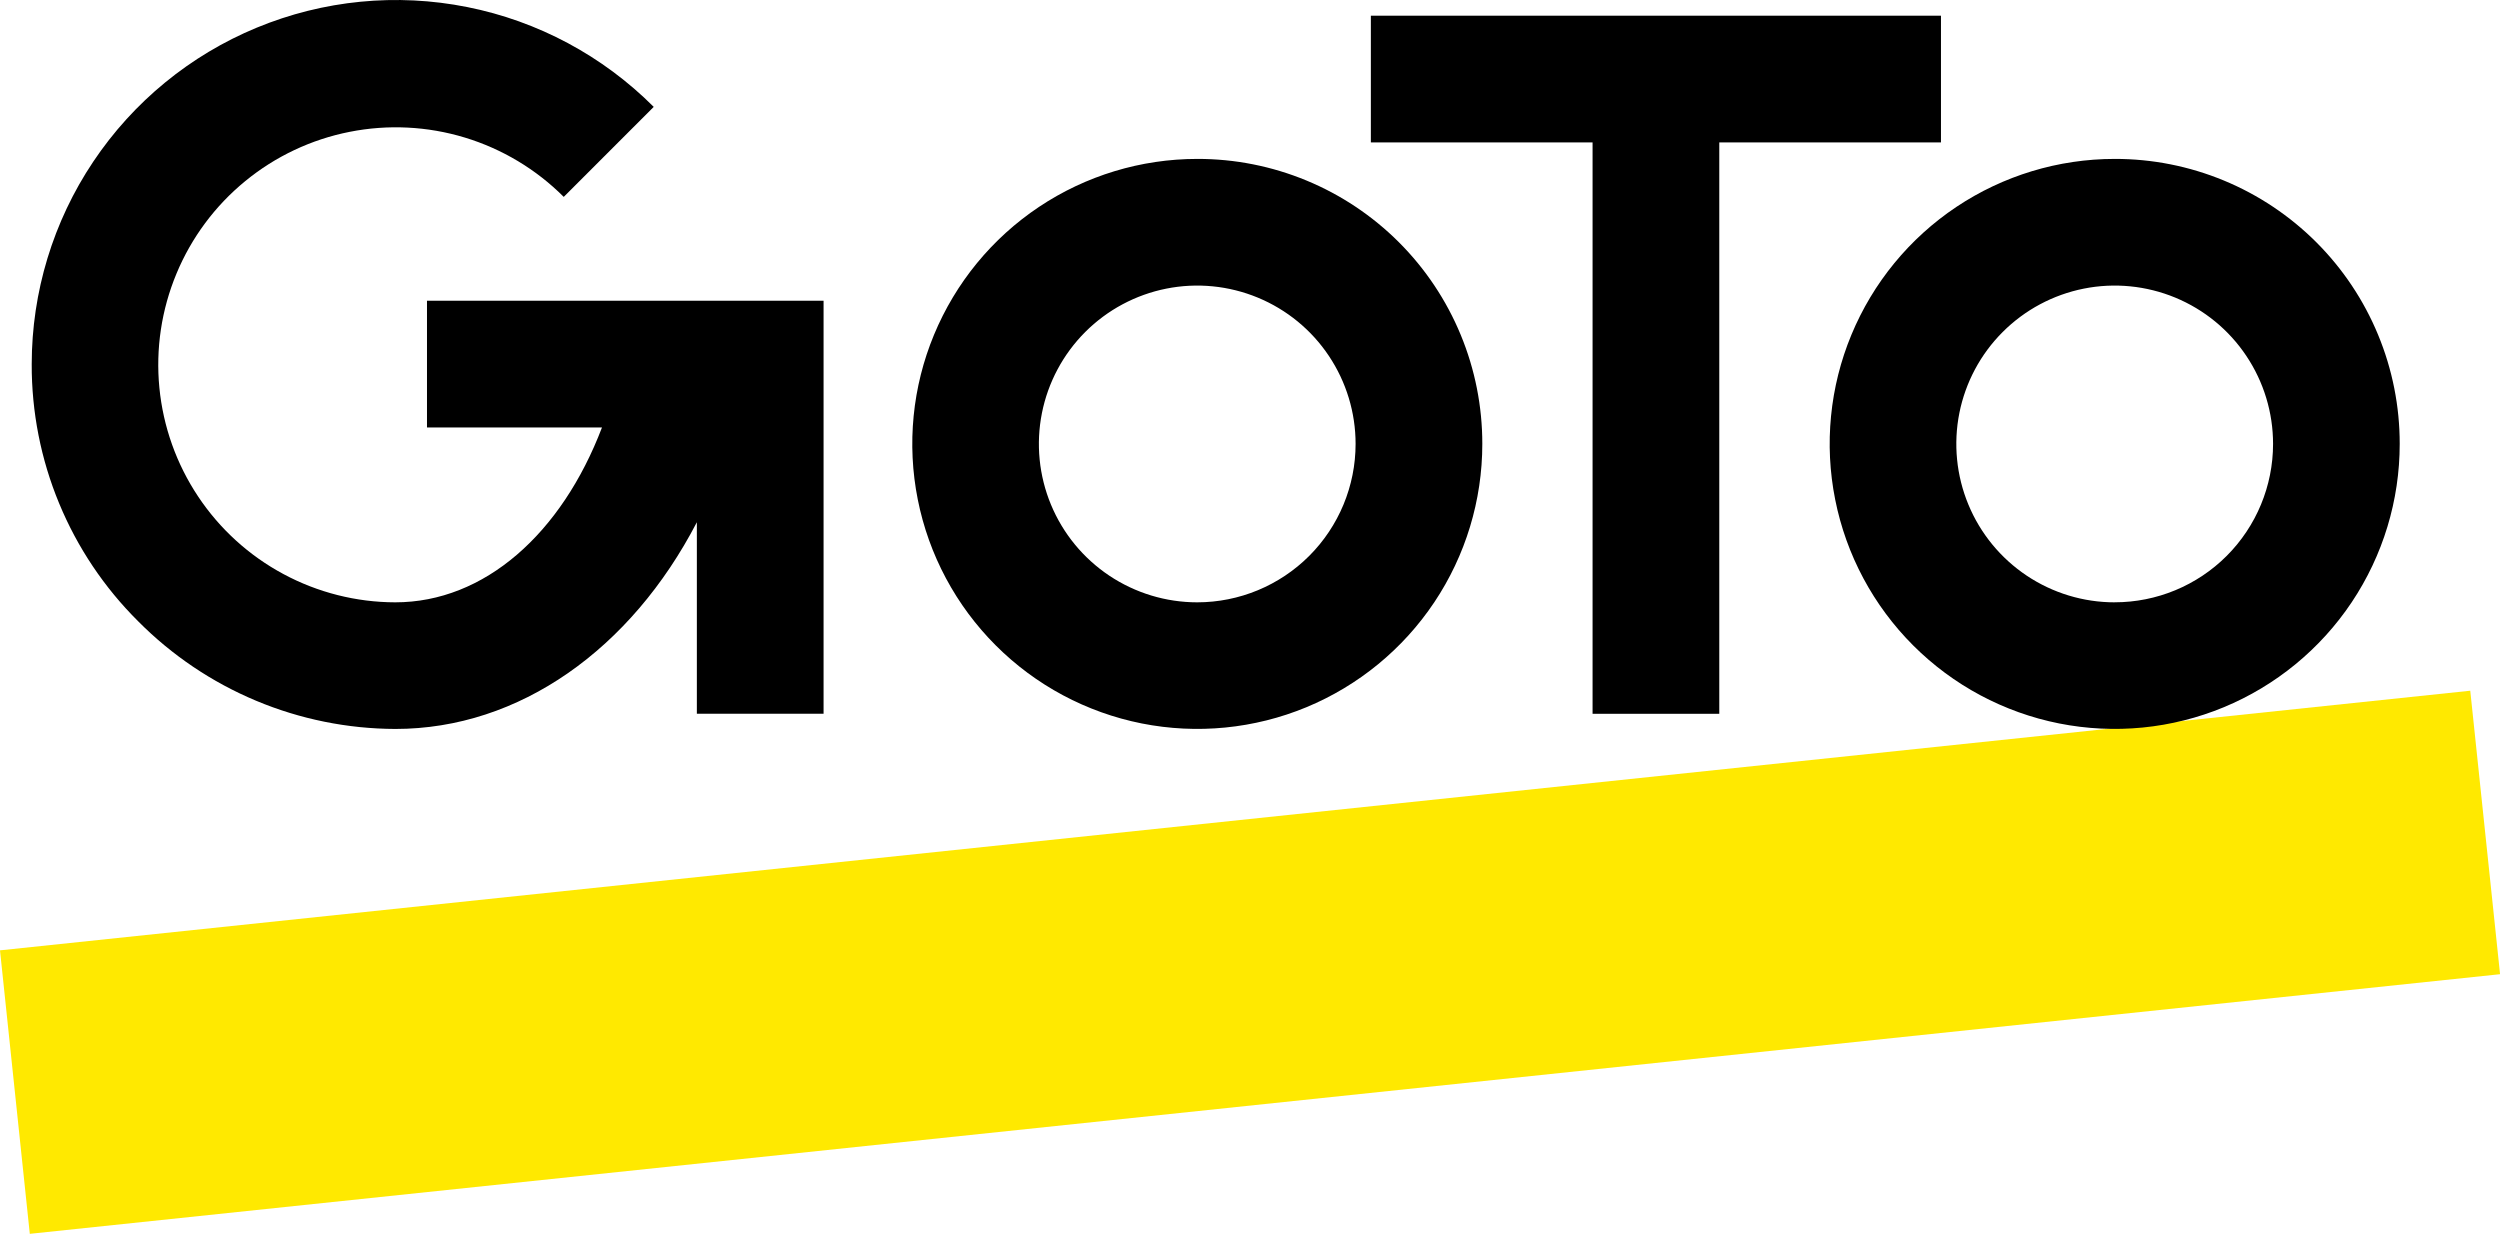 <?xml version="1.0" encoding="UTF-8" standalone="no"?>
<svg
   xmlns:dc="http://purl.org/dc/elements/1.1/"
   xmlns:cc="http://creativecommons.org/ns#"
   xmlns:rdf="http://www.w3.org/1999/02/22-rdf-syntax-ns#"
   xmlns:svg="http://www.w3.org/2000/svg"
   xmlns="http://www.w3.org/2000/svg"
   xmlns:sodipodi="http://sodipodi.sourceforge.net/DTD/sodipodi-0.dtd"
   xmlns:inkscape="http://www.inkscape.org/namespaces/inkscape"
   class="go-nav-logo"
   width="1000"
   height="493.52"
   viewBox="0 0 1000 493.52"
   version="1.1"
   id="svg953"
   sodipodi:docname="A.svg"
   style="fill:none"
   inkscape:version="0.92.4 (5da689c313, 2019-01-14)">
  <sodipodi:namedview
     pagecolor="#ffffff"
     bordercolor="#111111"
     borderopacity="1"
     objecttolerance="10"
     gridtolerance="10"
     guidetolerance="10"
     inkscape:pageopacity="0"
     inkscape:pageshadow="2"
     inkscape:window-width="1920"
     inkscape:window-height="1017"
     id="namedview955"
     showgrid="false"
     fit-margin-top="0"
     fit-margin-left="0"
     fit-margin-right="0"
     fit-margin-bottom="0"
     inkscape:zoom="0.75016777"
     inkscape:cx="676.23069"
     inkscape:cy="76.605144"
     inkscape:window-x="1912"
     inkscape:window-y="-8"
     inkscape:window-maximized="1"
     inkscape:current-layer="svg953" />
  <title
     id="title931">GoTo Company Logo</title>
  <g
     id="g943"
     transform="matrix(13.04,0,0,13.04,-4.279,-26.334)">
    <path
       d="M 76.103,23.207 0.328,31.171 1.242,39.867 77.017,31.903 Z"
       id="path933"
       inkscape:connector-curvature="0"
       style="fill:#ffe900" />
    <path
       class="go-nav-logo__fill"
       d="m 37.055,6.894 c -1.729,0 -3.419,0.513 -4.857,1.473 -1.438,0.961 -2.558,2.326 -3.22,3.924 -0.662,1.597 -0.835,3.355 -0.497,5.051 0.337,1.696 1.17,3.254 2.393,4.476 1.223,1.223 2.78,2.055 4.476,2.393 1.696,0.337 3.454,0.164 5.051,-0.497 1.597,-0.662 2.963,-1.782 3.924,-3.22 0.961,-1.438 1.473,-3.128 1.473,-4.857 0.001,-1.148 -0.224,-2.286 -0.663,-3.347 C 44.696,11.228 44.052,10.263 43.24,9.451 42.428,8.639 41.464,7.995 40.402,7.556 39.341,7.117 38.203,6.892 37.055,6.894 Z m 0,13.602 c -0.961,2e-4 -1.9,-0.285 -2.699,-0.818 -0.799,-0.534 -1.422,-1.292 -1.79,-2.18 -0.368,-0.888 -0.464,-1.865 -0.277,-2.807 0.187,-0.942 0.65,-1.808 1.329,-2.488 0.679,-0.679 1.545,-1.142 2.487,-1.33 0.943,-0.188 1.919,-0.091 2.807,0.276 0.888,0.368 1.647,0.99 2.18,1.789 0.534,0.799 0.819,1.738 0.819,2.699 -4e-4,1.288 -0.512,2.524 -1.423,3.435 -0.911,0.911 -2.146,1.423 -3.434,1.424 z"
       id="path935"
       inkscape:connector-curvature="0"
       style="fill:#000000" />
    <path
       class="go-nav-logo__fill"
       d="m 65.196,6.894 c -1.729,0 -3.419,0.513 -4.857,1.473 -1.438,0.961 -2.558,2.326 -3.22,3.924 -0.662,1.597 -0.835,3.355 -0.497,5.051 0.337,1.696 1.17,3.254 2.393,4.476 1.223,1.223 2.78,2.055 4.476,2.393 1.696,0.337 3.454,0.164 5.051,-0.497 1.597,-0.662 2.963,-1.782 3.924,-3.22 0.961,-1.438 1.473,-3.128 1.473,-4.857 0.001,-1.148 -0.224,-2.286 -0.663,-3.347 C 72.837,11.227 72.193,10.263 71.381,9.451 70.569,8.639 69.604,7.995 68.543,7.556 67.482,7.117 66.344,6.892 65.196,6.894 Z m 0,13.602 c -0.961,0 -1.9,-0.285 -2.699,-0.819 -0.799,-0.534 -1.422,-1.293 -1.789,-2.18 -0.368,-0.888 -0.464,-1.865 -0.277,-2.807 0.188,-0.942 0.65,-1.808 1.33,-2.487 0.679,-0.679 1.545,-1.142 2.487,-1.33 0.942,-0.188 1.919,-0.091 2.807,0.276 0.888,0.368 1.647,0.99 2.18,1.789 0.534,0.799 0.819,1.738 0.819,2.699 -4e-4,1.288 -0.512,2.524 -1.423,3.435 -0.911,0.911 -2.147,1.423 -3.435,1.423 z"
       id="path937"
       inkscape:connector-curvature="0"
       style="fill:#000000" />
    <path
       class="go-nav-logo__fill"
       d="M 59.867,6.388 V 2.501 H 42.379 v 3.887 h 6.801 V 23.915 h 3.887 V 6.388 Z"
       id="path939"
       inkscape:connector-curvature="0"
       style="fill:#000000" />
    <path
       class="go-nav-logo__fill"
       d="m 13.426,11.245 v 3.887 h 5.368 c -1.24,3.257 -3.604,5.364 -6.343,5.364 C 11.254,20.493 10.076,20.195 9.021,19.628 7.966,19.062 7.067,18.244 6.404,17.247 5.74,16.25 5.333,15.105 5.217,13.913 5.101,12.722 5.281,11.52 5.741,10.414 6.2,9.308 6.925,8.333 7.852,7.574 8.778,6.815 9.877,6.296 11.052,6.064 c 1.175,-0.233 2.388,-0.173 3.534,0.175 1.146,0.348 2.188,0.973 3.035,1.82 L 20.381,5.298 C 18.819,3.734 16.829,2.668 14.661,2.236 12.494,1.803 10.247,2.023 8.204,2.868 6.162,3.712 4.416,5.144 3.187,6.981 1.958,8.818 1.302,10.978 1.301,13.188 c -0.005,1.466 0.28,2.918 0.841,4.272 0.56,1.354 1.384,2.584 2.424,3.617 1.033,1.042 2.262,1.87 3.616,2.437 1.354,0.567 2.806,0.861 4.273,0.866 3.806,0 7.229,-2.45 9.249,-6.341 v 5.875 h 3.887 V 11.245 Z"
       id="path941"
       inkscape:connector-curvature="0"
       style="fill:#000000" />
  </g>
  <defs
     id="defs951">
    <clipPath
       id="clip0">
      <rect
         width="77"
         height="37.832"
         transform="translate(0.352,2.035)"
         id="rect945"
         x="0"
         y="0"
         style="fill:#ffffff" />
    </clipPath>
    <clipPath
       id="clip1">
      <rect
         width="76.689"
         height="37.832"
         transform="translate(0.328,2.035)"
         id="rect948"
         x="0"
         y="0"
         style="fill:#ffffff" />
    </clipPath>
  </defs>
</svg>
